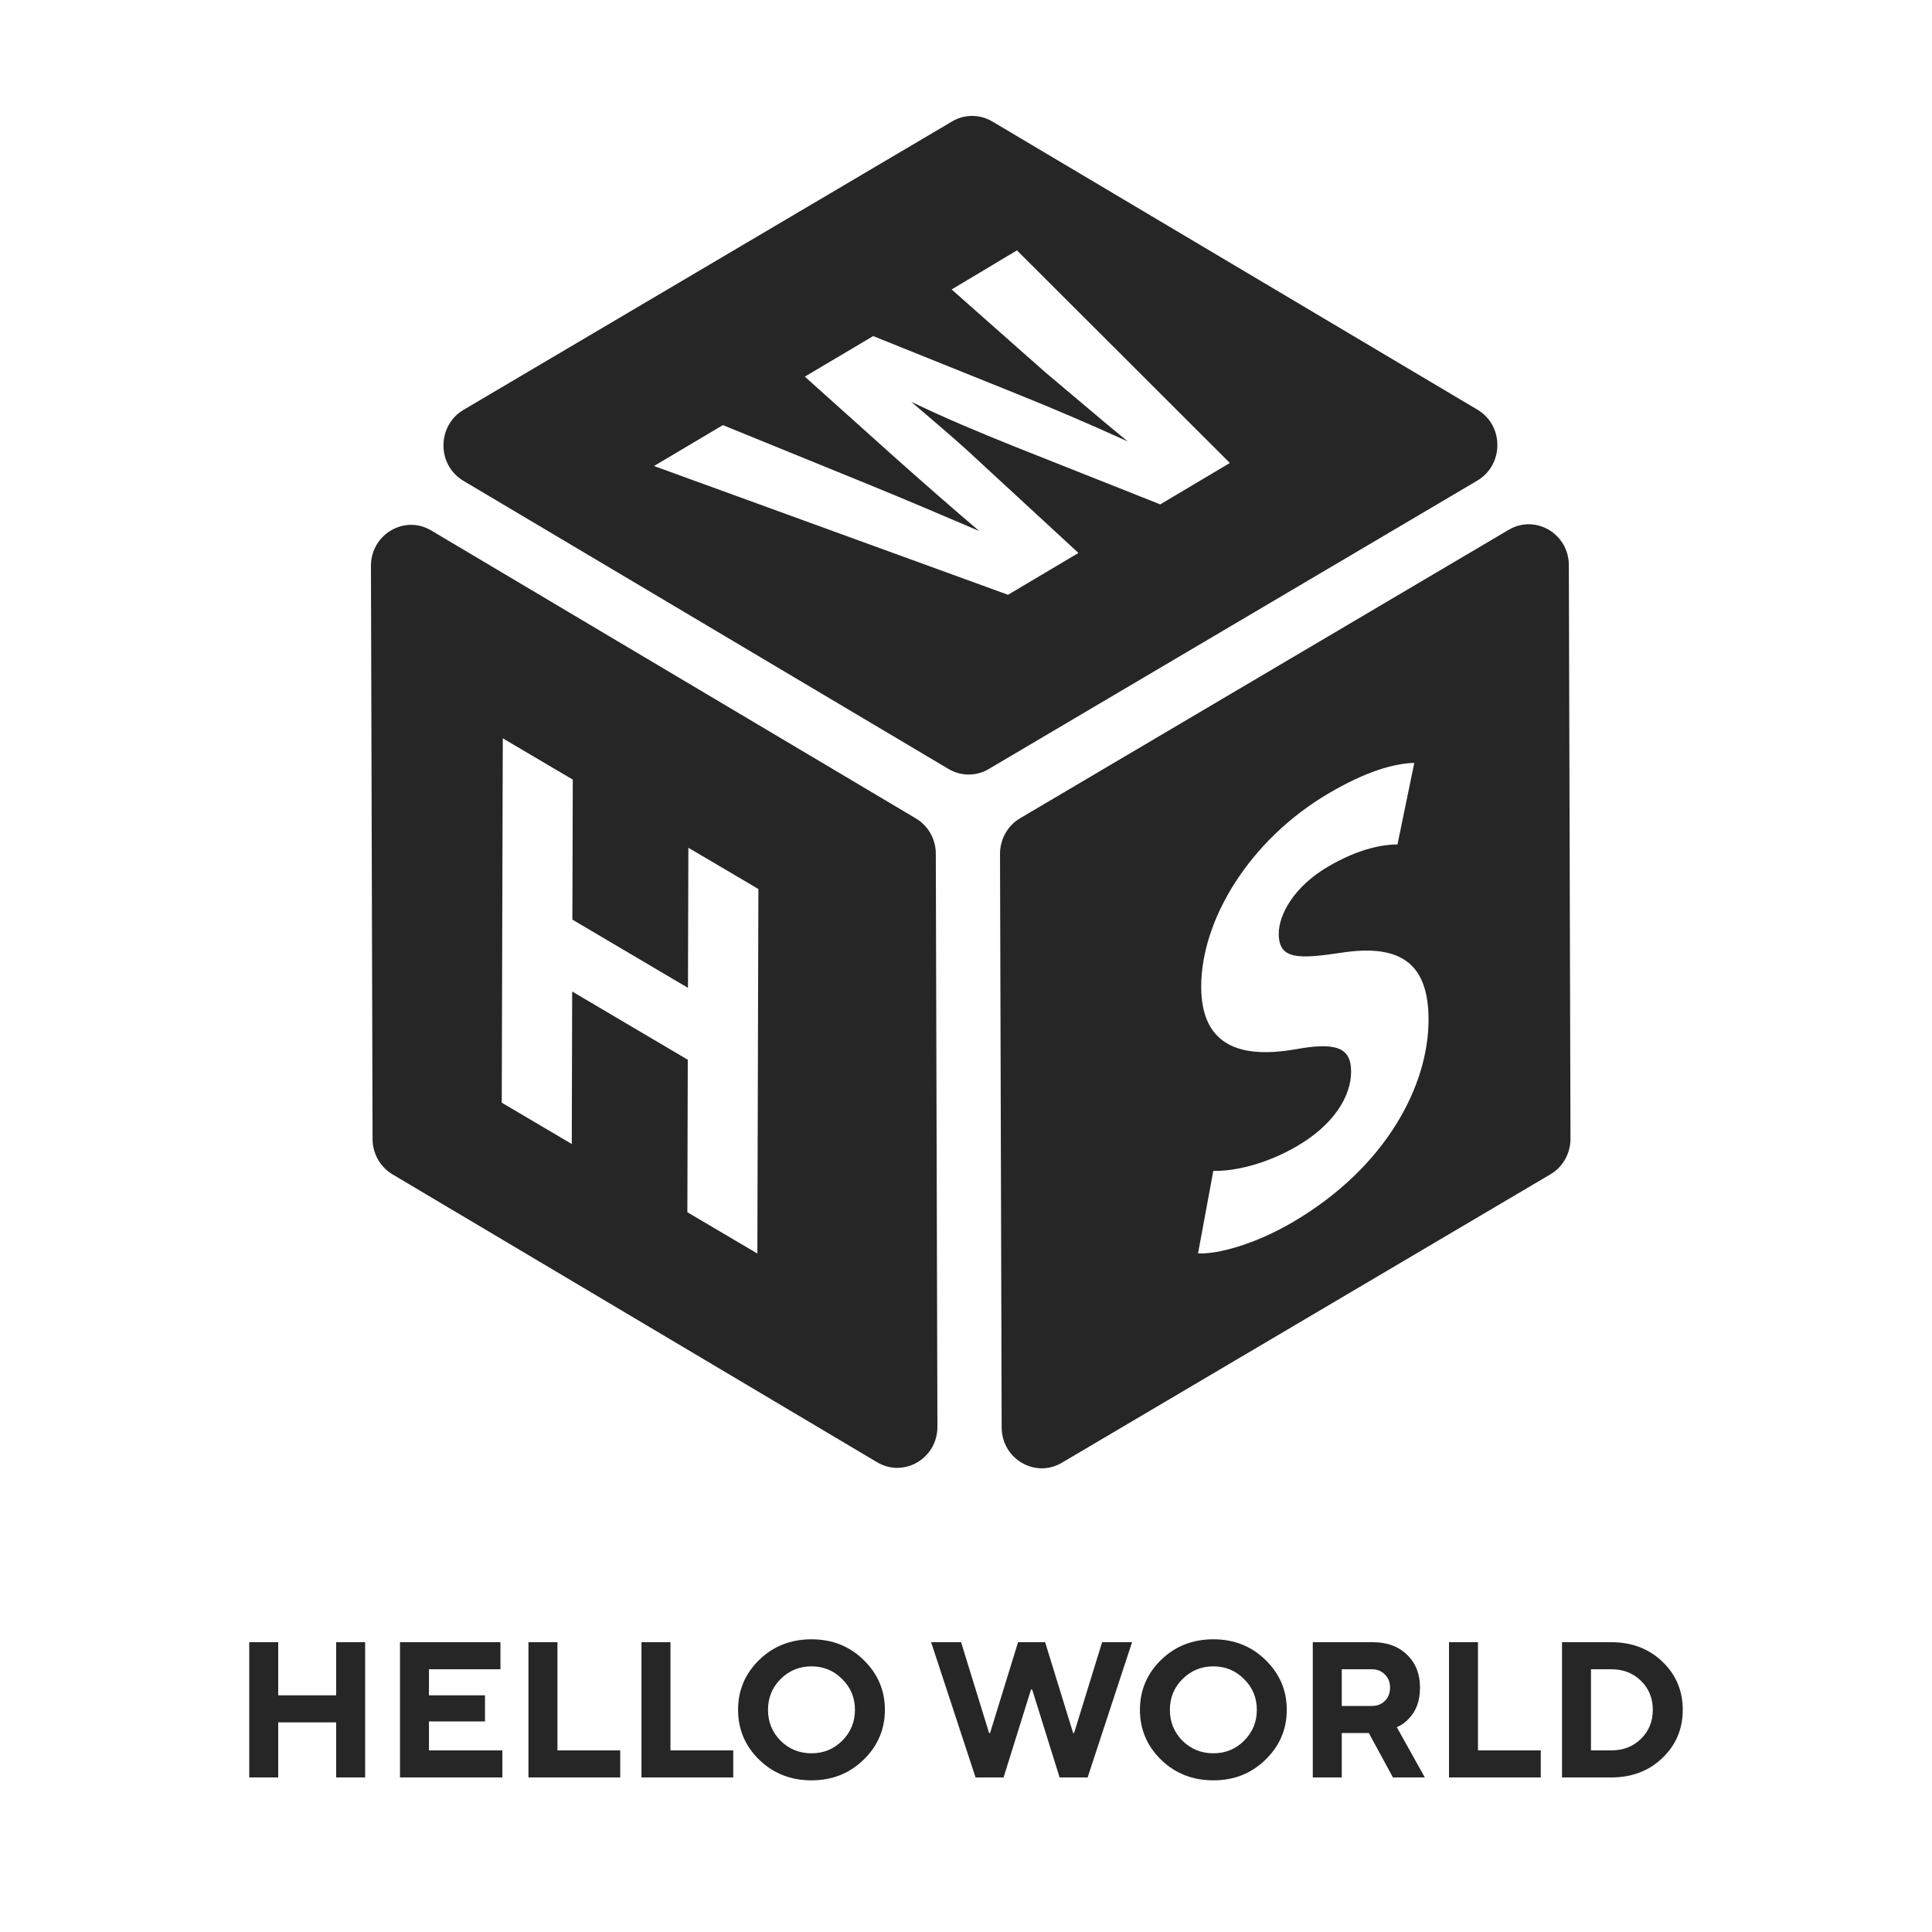 <svg width="100" height="100" viewBox="0 0 100 100" fill="none" xmlns="http://www.w3.org/2000/svg">
<g clip-path="url(#clip0_3220_46328)">
<path fill-rule="evenodd" clip-rule="evenodd" d="M20.317 60.785L45.403 75.688C46.788 76.507 48.526 75.484 48.521 73.847L48.437 44.185C48.437 43.437 48.042 42.737 47.404 42.36L22.318 27.456C20.933 26.633 19.195 27.661 19.2 29.298L19.284 58.959C19.284 59.708 19.679 60.408 20.317 60.785ZM39.201 64.883L39.254 46.016L35.63 43.879L35.609 51.131L29.626 47.599L29.647 40.352L26.024 38.215L25.971 57.075L29.595 59.213L29.616 51.32L35.599 54.852L35.578 62.745L39.201 64.883Z" fill="#262626"/>
<path fill-rule="evenodd" clip-rule="evenodd" d="M23.986 24.887L49.093 39.801C49.736 40.183 50.531 40.188 51.174 39.806L76.466 24.876C77.846 24.057 77.851 22.022 76.471 21.204L51.364 6.289C50.721 5.907 49.926 5.902 49.283 6.284L23.991 21.214C22.611 22.033 22.606 24.068 23.986 24.887ZM63.657 23.964L52.638 12.959L49.257 14.983L54.103 19.269C54.646 19.723 55.181 20.176 55.709 20.622C56.614 21.387 57.499 22.136 58.374 22.849C56.51 22.004 54.687 21.213 52.623 20.384L45.196 17.395L41.657 19.495L46.46 23.802C47.935 25.111 49.368 26.371 50.684 27.485C48.946 26.742 46.729 25.795 44.622 24.939L37.417 22.004L33.851 24.12L52.175 30.786L55.82 28.621L50.842 24.029C49.87 23.108 48.887 22.268 47.78 21.323C47.58 21.152 47.375 20.977 47.166 20.798C49.031 21.692 50.658 22.365 52.433 23.081L60.054 26.107L63.657 23.964Z" fill="#262626"/>
<path fill-rule="evenodd" clip-rule="evenodd" d="M81.288 58.941L81.203 29.253C81.198 27.622 79.471 26.609 78.091 27.422L52.799 42.353C52.157 42.73 51.761 43.435 51.761 44.194L51.846 73.883C51.851 75.514 53.579 76.526 54.959 75.713L80.25 60.783C80.893 60.406 81.288 59.701 81.288 58.941ZM73.203 39.487C72.166 39.519 70.744 39.901 68.753 41.075C64.671 43.482 62.169 47.606 62.174 51.084C62.185 54.062 64.102 54.81 66.999 54.32C69.095 53.938 69.927 54.175 69.933 55.451C69.938 56.786 68.984 58.235 67.173 59.301C65.492 60.291 63.833 60.63 62.801 60.604L62.011 64.873C62.996 64.933 64.96 64.41 66.951 63.236C71.739 60.415 73.951 56.189 73.941 52.759C73.935 49.878 72.503 48.839 69.427 49.313C67.146 49.657 66.193 49.647 66.188 48.338C66.188 47.305 67.009 45.878 68.716 44.871C70.391 43.88 71.66 43.708 72.334 43.708L73.203 39.487Z" fill="#262626"/>
</g>
<path d="M12.9 92V85H14.4V87.75H17.4V85H18.9V92H17.4V89.15H14.4V92H12.9ZM20.703 92V85H25.903V86.4H22.203V87.75H25.103V89.1H22.203V90.6H26.003V92H20.703ZM27.353 92V85H28.853V90.6H32.103V92H27.353ZM33.203 92V85H34.703V90.6H37.953V92H33.203ZM40.402 86.91C39.969 87.343 39.752 87.873 39.752 88.5C39.752 89.127 39.969 89.66 40.402 90.1C40.842 90.533 41.375 90.75 42.002 90.75C42.629 90.75 43.159 90.533 43.592 90.1C44.032 89.66 44.252 89.127 44.252 88.5C44.252 87.873 44.032 87.343 43.592 86.91C43.159 86.47 42.629 86.25 42.002 86.25C41.375 86.25 40.842 86.47 40.402 86.91ZM39.292 91.08C38.565 90.367 38.202 89.507 38.202 88.5C38.202 87.493 38.565 86.633 39.292 85.92C40.025 85.207 40.929 84.85 42.002 84.85C43.075 84.85 43.975 85.207 44.702 85.92C45.435 86.633 45.802 87.493 45.802 88.5C45.802 89.507 45.435 90.367 44.702 91.08C43.975 91.793 43.075 92.15 42.002 92.15C40.929 92.15 40.025 91.793 39.292 91.08ZM50.495 92L48.195 85H49.745L51.195 89.7H51.245L52.695 85H54.095L55.545 89.7H55.595L57.045 85H58.595L56.295 92H54.845L53.425 87.45H53.365L51.945 92H50.495ZM61.203 86.91C60.769 87.343 60.553 87.873 60.553 88.5C60.553 89.127 60.769 89.66 61.203 90.1C61.643 90.533 62.176 90.75 62.803 90.75C63.429 90.75 63.959 90.533 64.393 90.1C64.833 89.66 65.053 89.127 65.053 88.5C65.053 87.873 64.833 87.343 64.393 86.91C63.959 86.47 63.429 86.25 62.803 86.25C62.176 86.25 61.643 86.47 61.203 86.91ZM60.093 91.08C59.366 90.367 59.003 89.507 59.003 88.5C59.003 87.493 59.366 86.633 60.093 85.92C60.826 85.207 61.729 84.85 62.803 84.85C63.876 84.85 64.776 85.207 65.503 85.92C66.236 86.633 66.603 87.493 66.603 88.5C66.603 89.507 66.236 90.367 65.503 91.08C64.776 91.793 63.876 92.15 62.803 92.15C61.729 92.15 60.826 91.793 60.093 91.08ZM67.949 92V85H71.049C71.796 85 72.389 85.217 72.829 85.65C73.275 86.077 73.499 86.643 73.499 87.35C73.499 88.037 73.299 88.58 72.899 88.98C72.732 89.16 72.532 89.3 72.299 89.4L73.749 92H72.099L70.849 89.7H69.449V92H67.949ZM69.449 88.3H70.999C71.279 88.3 71.505 88.213 71.679 88.04C71.859 87.86 71.949 87.63 71.949 87.35C71.949 87.07 71.859 86.843 71.679 86.67C71.505 86.49 71.279 86.4 70.999 86.4H69.449V88.3ZM75 92V85H76.5V90.6H79.75V92H75ZM80.849 92V85H83.399C84.466 85 85.349 85.337 86.049 86.01C86.749 86.683 87.099 87.513 87.099 88.5C87.099 89.487 86.749 90.317 86.049 90.99C85.349 91.663 84.466 92 83.399 92H80.849ZM82.349 90.6H83.399C84.019 90.6 84.533 90.4 84.939 90C85.346 89.6 85.549 89.1 85.549 88.5C85.549 87.9 85.346 87.4 84.939 87C84.533 86.6 84.019 86.4 83.399 86.4H82.349V90.6Z" fill="#262626"/>
<defs>
<clipPath id="clip0_3220_46328">
<rect width="70" height="70" fill="white" transform="translate(15 6)"/>
</clipPath>
</defs>
</svg>

